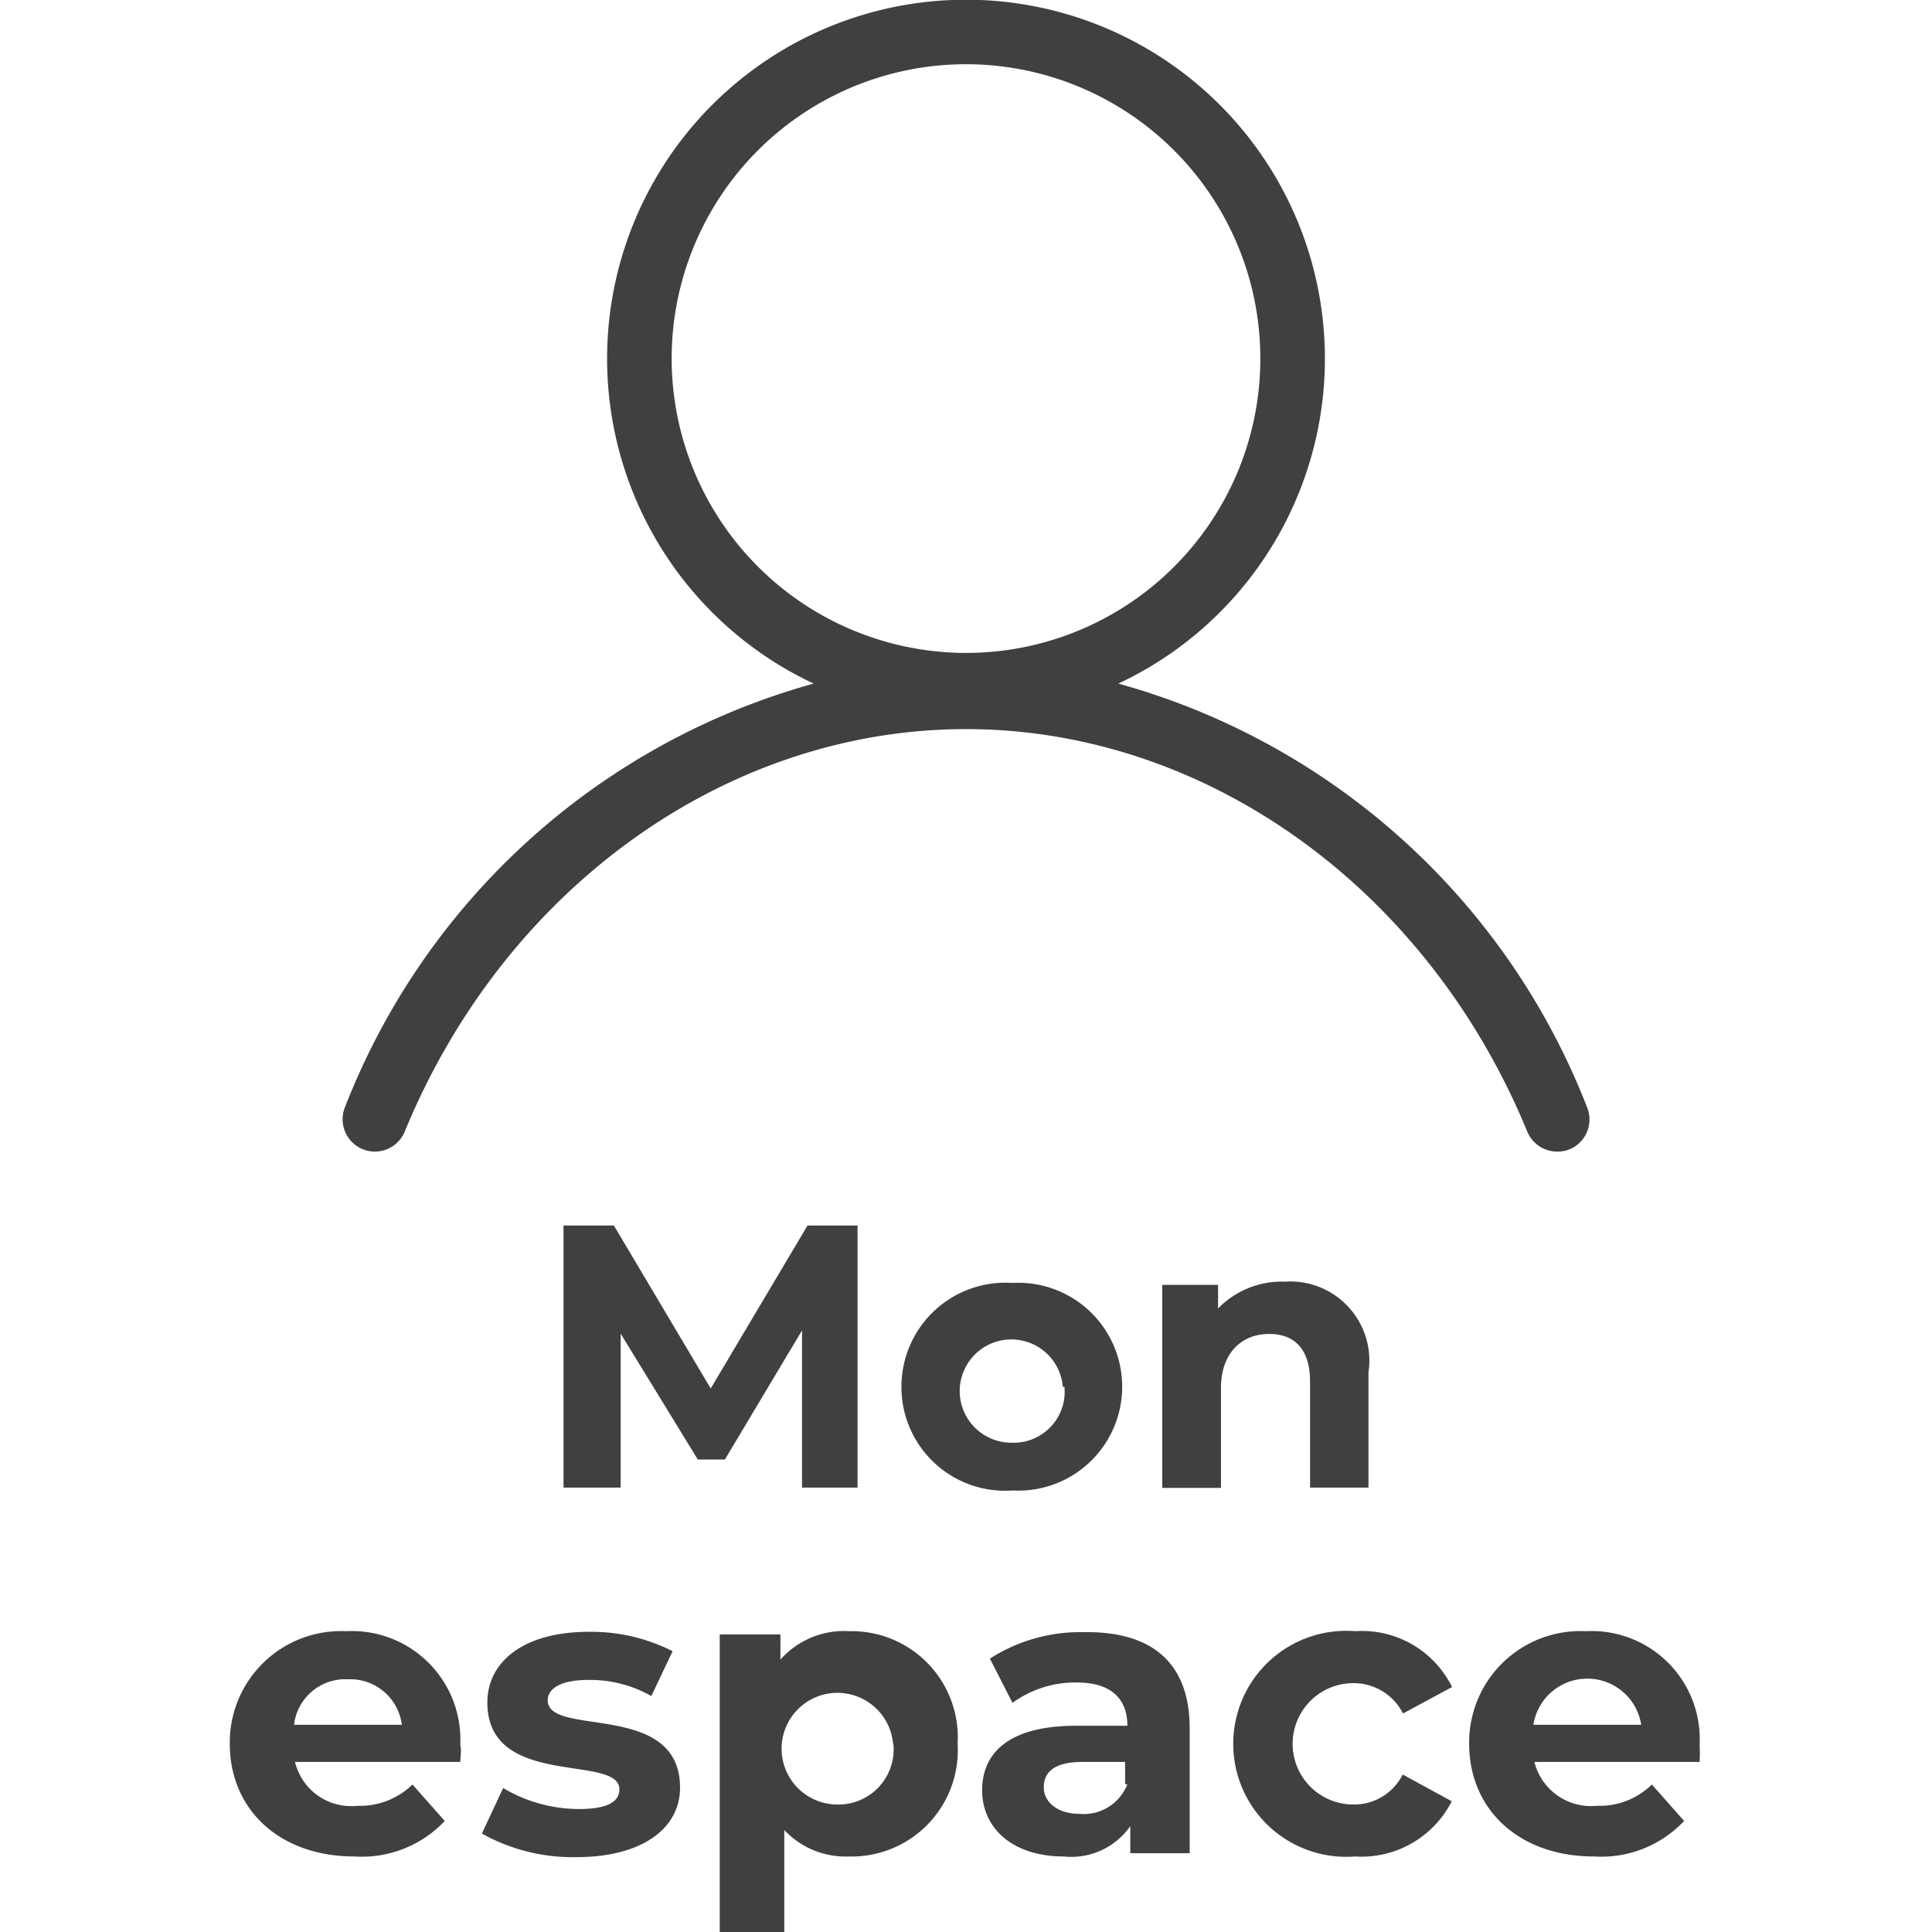<svg id="Calque_1" width="60px" height="60px" data-name="Calque 1" xmlns="http://www.w3.org/2000/svg" viewBox="0 0 45.54 59.86">
  <defs>
    <style>
      .cls-1 {
        fill: #403f41;
      }
    </style>
  </defs>
  <path class="cls-1" d="M49.24,34.49A21.83,21.83,0,0,0,34.72,21.37a11.12,11.12,0,1,0-9.44,0A21.83,21.83,0,0,0,10.76,34.49a1,1,0,1,0,1.85.76c3.12-7.58,10-12.47,17.39-12.47s14.27,4.89,17.39,12.47a1,1,0,0,0,.93.62,1,1,0,0,0,.38-.07A1,1,0,0,0,49.24,34.49ZM20.88,11.31A9.12,9.12,0,1,1,30,20.42,9.13,9.13,0,0,1,20.88,11.31Z" transform="translate(-7.23 -0.19)"/>
  <g>
    <path class="cls-1" d="M24.92,46.28V41.41l-2.39,4h-.84L19.3,41.51v4.77H17.53V38.16h1.56l3,5.05,3-5.05h1.55l0,8.12Z" transform="translate(-7.23 -0.19)"/>
    <path class="cls-1" d="M28,43.16a3.22,3.22,0,0,1,3.44-3.22,3.22,3.22,0,1,1,0,6.43A3.21,3.21,0,0,1,28,43.16Zm5,0a1.6,1.6,0,1,0-1.59,1.73A1.58,1.58,0,0,0,33.05,43.16Z" transform="translate(-7.23 -0.19)"/>
    <path class="cls-1" d="M42.47,42.71v3.57H40.66V43c0-1-.47-1.48-1.27-1.48s-1.49.54-1.49,1.68v3.09H36.08V40h1.73v.73a2.76,2.76,0,0,1,2.07-.83A2.45,2.45,0,0,1,42.47,42.71Z" transform="translate(-7.23 -0.19)"/>
  </g>
  <g>
    <path class="cls-1" d="M14.33,54.78H9.21a1.79,1.79,0,0,0,1.93,1.36,2.33,2.33,0,0,0,1.71-.66l1,1.13a3.53,3.53,0,0,1-2.79,1.1c-2.35,0-3.87-1.47-3.87-3.49a3.45,3.45,0,0,1,3.61-3.49,3.36,3.36,0,0,1,3.53,3.52C14.37,54.4,14.34,54.61,14.33,54.78ZM9.18,53.63h3.34a1.61,1.61,0,0,0-1.66-1.41A1.6,1.6,0,0,0,9.18,53.63Z" transform="translate(-7.23 -0.19)"/>
    <path class="cls-1" d="M15,57l.66-1.41a4.61,4.61,0,0,0,2.35.65c.91,0,1.25-.24,1.25-.61,0-1.11-4.09,0-4.09-2.69,0-1.28,1.15-2.19,3.13-2.19a5.56,5.56,0,0,1,2.61.6l-.66,1.39a3.83,3.83,0,0,0-1.95-.5c-.88,0-1.26.28-1.26.63,0,1.16,4.1,0,4.1,2.71,0,1.26-1.18,2.15-3.2,2.15A5.78,5.78,0,0,1,15,57Z" transform="translate(-7.23 -0.19)"/>
    <path class="cls-1" d="M29.74,54.22a3.29,3.29,0,0,1-3.37,3.49,2.6,2.6,0,0,1-2-.82v3.16h-2V50.83h1.88v.78a2.63,2.63,0,0,1,2.13-.88A3.29,3.29,0,0,1,29.74,54.22Zm-2,0A1.73,1.73,0,1,0,26,56.1,1.71,1.71,0,0,0,27.75,54.22Z" transform="translate(-7.23 -0.19)"/>
    <path class="cls-1" d="M36.93,53.74v3.87H35.09v-.84a2.23,2.23,0,0,1-2.06.94c-1.59,0-2.53-.88-2.53-2.05s.84-2,2.91-2H35c0-.84-.51-1.34-1.56-1.34a3.3,3.3,0,0,0-2,.63l-.7-1.37a5.19,5.19,0,0,1,2.92-.82C35.74,50.73,36.93,51.69,36.93,53.74Zm-2,1.73v-.69H33.62c-.92,0-1.21.34-1.21.79s.42.82,1.11.82A1.45,1.45,0,0,0,35,55.47Z" transform="translate(-7.23 -0.19)"/>
    <path class="cls-1" d="M38.28,54.22a3.5,3.5,0,0,1,3.78-3.49,3.11,3.11,0,0,1,3,1.73l-1.52.82A1.71,1.71,0,0,0,42,52.34a1.88,1.88,0,0,0,0,3.76,1.68,1.68,0,0,0,1.53-.93l1.52.83a3.14,3.14,0,0,1-3,1.71A3.5,3.5,0,0,1,38.28,54.22Z" transform="translate(-7.23 -0.19)"/>
    <path class="cls-1" d="M52.73,54.78H47.61a1.81,1.81,0,0,0,1.94,1.36,2.31,2.31,0,0,0,1.7-.66l1,1.13a3.53,3.53,0,0,1-2.79,1.1c-2.34,0-3.87-1.47-3.87-3.49a3.45,3.45,0,0,1,3.62-3.49,3.35,3.35,0,0,1,3.52,3.52A5.11,5.11,0,0,1,52.73,54.78Zm-5.15-1.15h3.34a1.69,1.69,0,0,0-3.34,0Z" transform="translate(-7.23 -0.19)"/>
  </g>
</svg>
